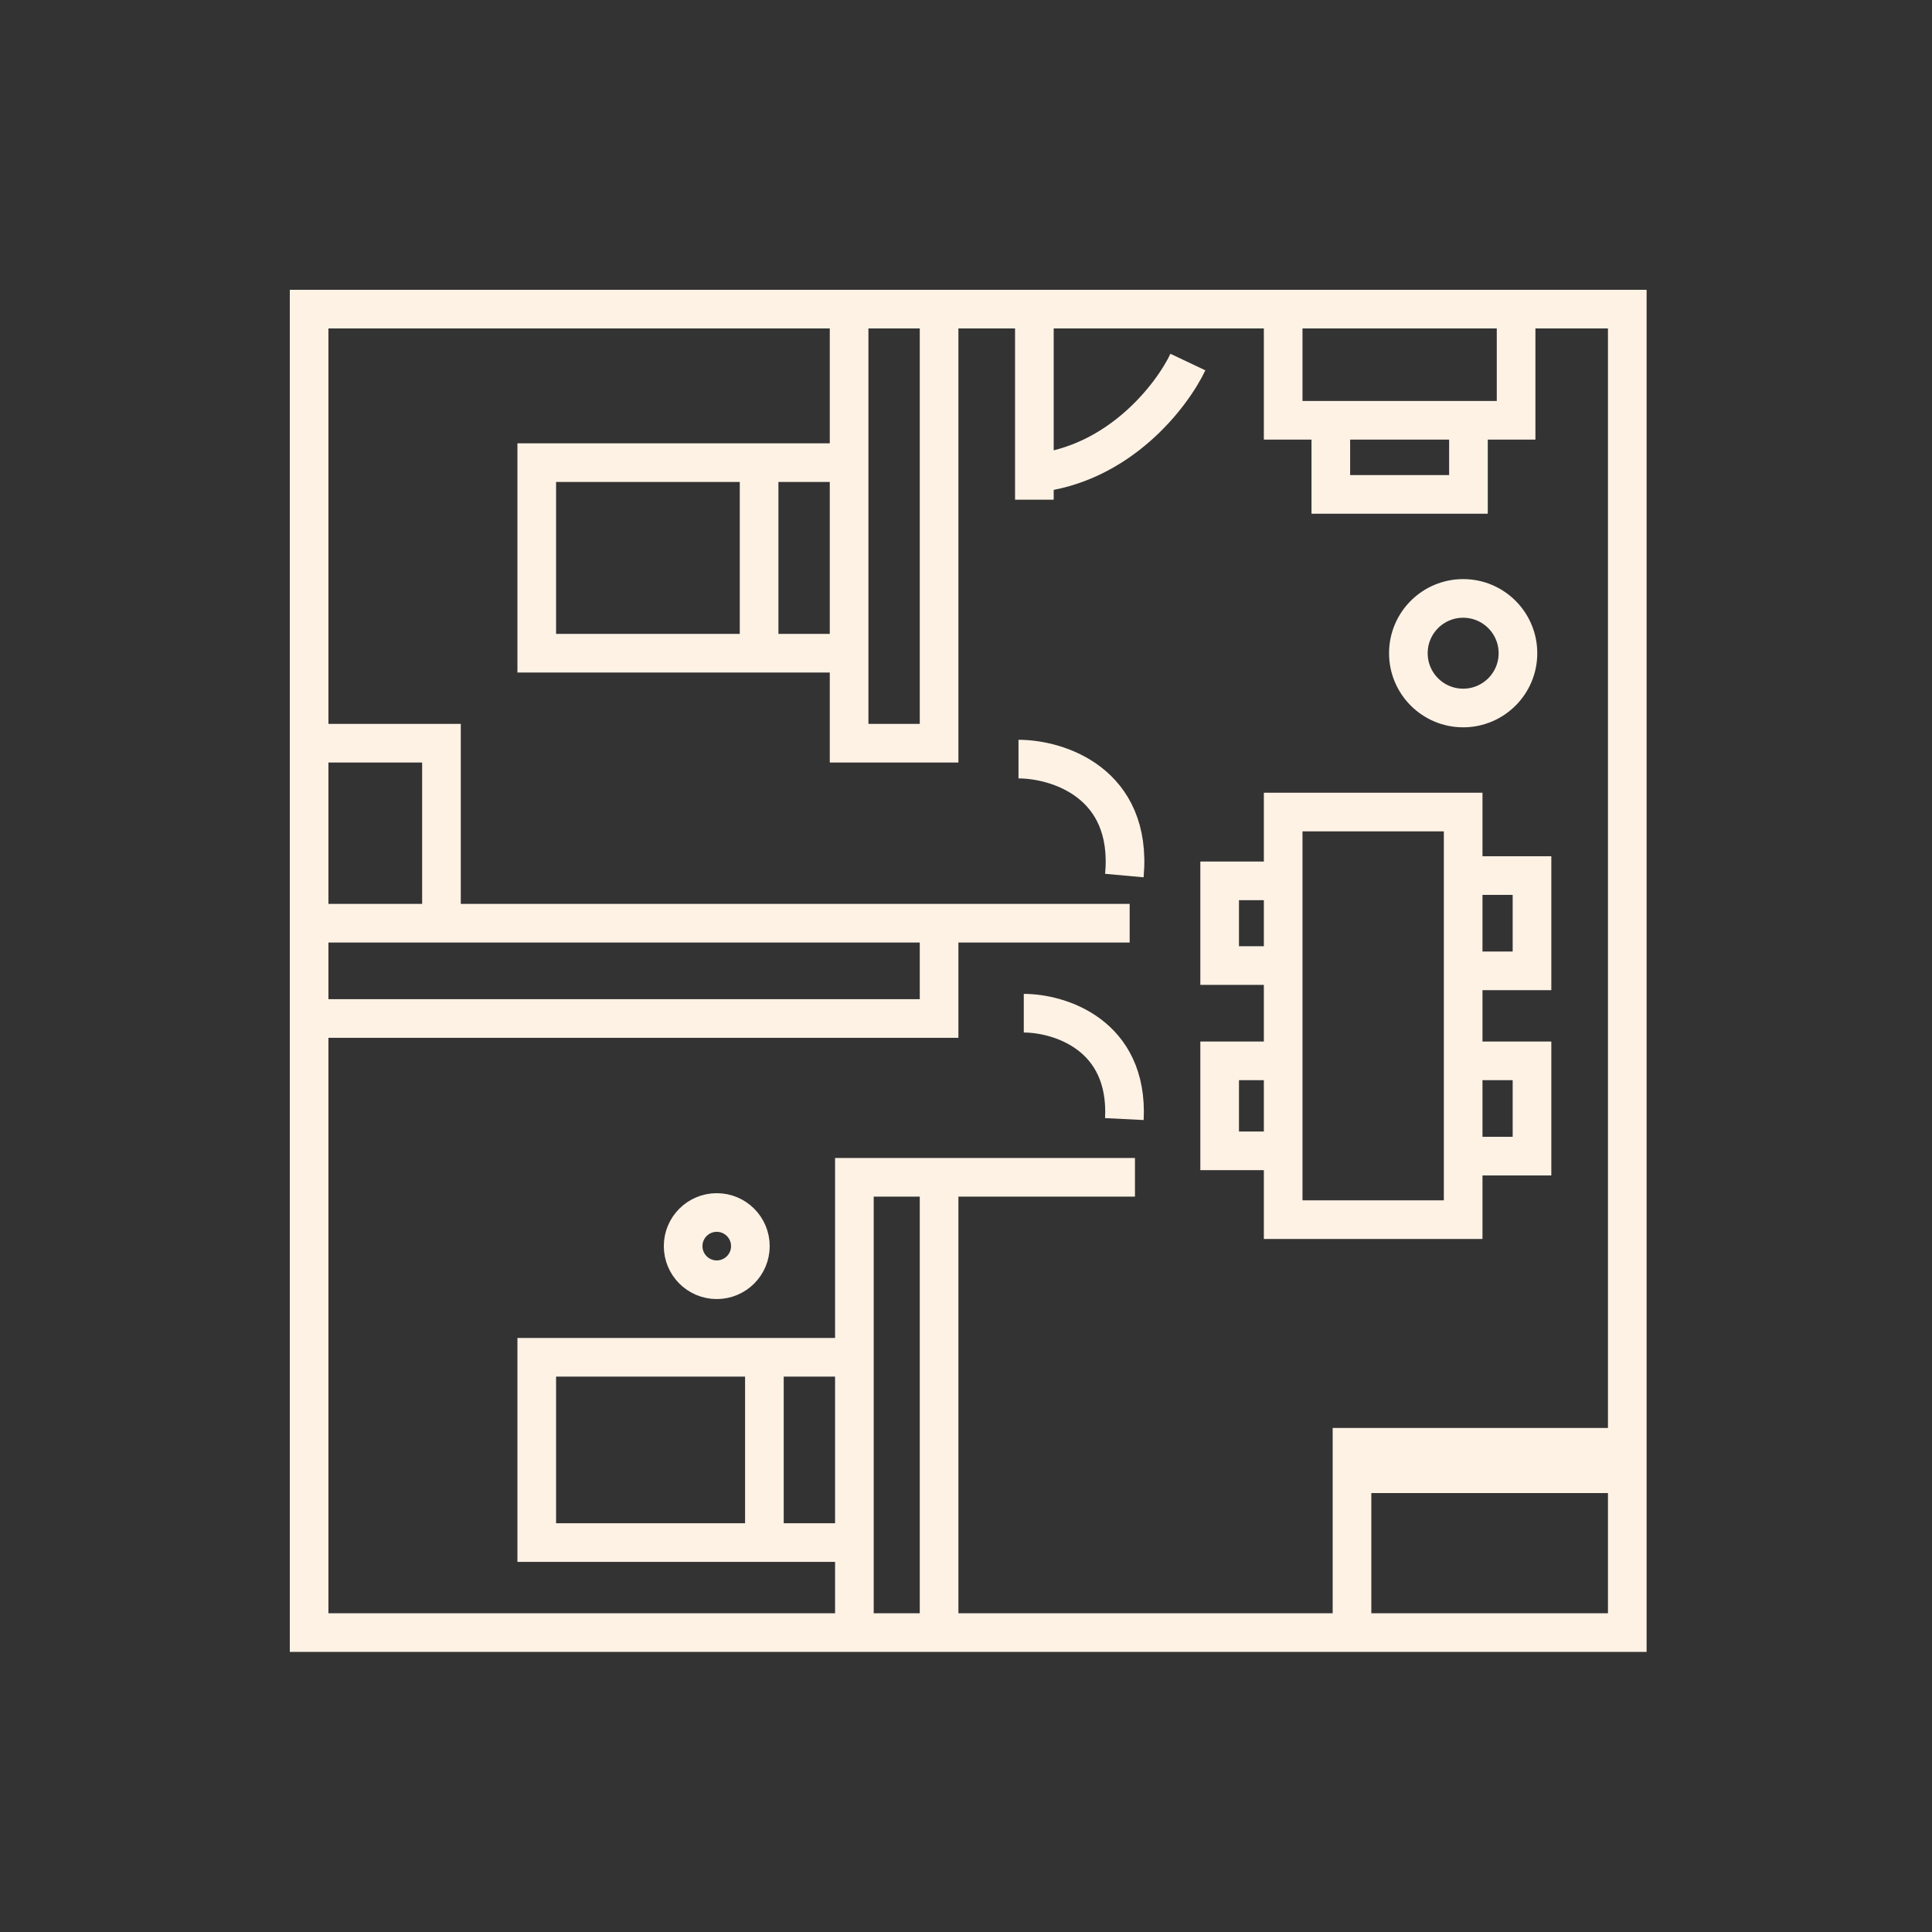 <svg width="100" height="100" viewBox="0 0 100 100" fill="none" xmlns="http://www.w3.org/2000/svg">
<rect x="0" y="0" width="100" height="100" fill="#333333" stroke="none"/>
<path d="M48.607 48.059V52.717H16" stroke="#FEF2E5" stroke-width="2"/>
<path d="M52.991 52.443C54.818 52.443 58.416 53.539 58.197 57.923" stroke="#FEF2E5" stroke-width="2"/>
<path d="M16 84.502V16H84.228V84.502H16Z" stroke="#FEF2E5" stroke-width="2"/>
<circle cx="75.733" cy="33.81" r="2.836" stroke="#FEF2E5" stroke-width="2"/>
<circle cx="37.099" cy="64.499" r="1.74" stroke="#FEF2E5" stroke-width="2"/>
<path d="M16.274 38.468H22.85V47.785" stroke="#FEF2E5" stroke-width="2"/>
<path d="M16.274 47.785H58.471" stroke="#FEF2E5" stroke-width="2"/>
<path d="M43.949 16V38.468H48.607V16" stroke="#FEF2E5" stroke-width="2"/>
<path d="M43.949 23.946H27.782V33.81H43.949" stroke="#FEF2E5" stroke-width="2"/>
<path d="M39.291 23.946V33.81" stroke="#FEF2E5" stroke-width="2"/>
<path d="M53.539 16V25.864" stroke="#FEF2E5" stroke-width="2"/>
<path d="M61.485 18.74C60.663 20.475 57.923 24.056 53.539 24.494" stroke="#FEF2E5" stroke-width="2"/>
<path d="M66.417 16V21.754H78.473V16" stroke="#FEF2E5" stroke-width="2"/>
<path d="M68.883 21.754V25.59H76.007V21.754" stroke="#FEF2E5" stroke-width="2"/>
<path d="M52.717 39.291C54.726 39.291 58.635 40.496 58.197 45.319" stroke="#FEF2E5" stroke-width="2"/>
<path d="M66.417 63.129V42.031H75.733V63.129H66.417Z" stroke="#FEF2E5" stroke-width="2"/>
<path d="M66.417 45.593H63.129V49.977H66.417" stroke="#FEF2E5" stroke-width="2"/>
<path d="M66.417 54.909H63.129V59.567H66.417" stroke="#FEF2E5" stroke-width="2"/>
<path d="M76.007 45.319H79.296V50.251H76.007" stroke="#FEF2E5" stroke-width="2"/>
<path d="M76.007 54.909H79.296V59.841H75.733" stroke="#FEF2E5" stroke-width="2"/>
<path d="M58.745 60.937H44.223V84.502" stroke="#FEF2E5" stroke-width="2"/>
<path d="M48.607 61.211V84.501" stroke="#FEF2E5" stroke-width="2"/>
<path d="M69.979 84.228V74.911H83.954" stroke="#FEF2E5" stroke-width="2"/>
<path d="M70.253 76.281H84.228" stroke="#FEF2E5" stroke-width="2"/>
<path d="M44.223 70.253H27.782V79.843H44.223" stroke="#FEF2E5" stroke-width="2"/>
<path d="M39.565 70.527V79.844" stroke="#FEF2E5" stroke-width="2"/>
</svg>
